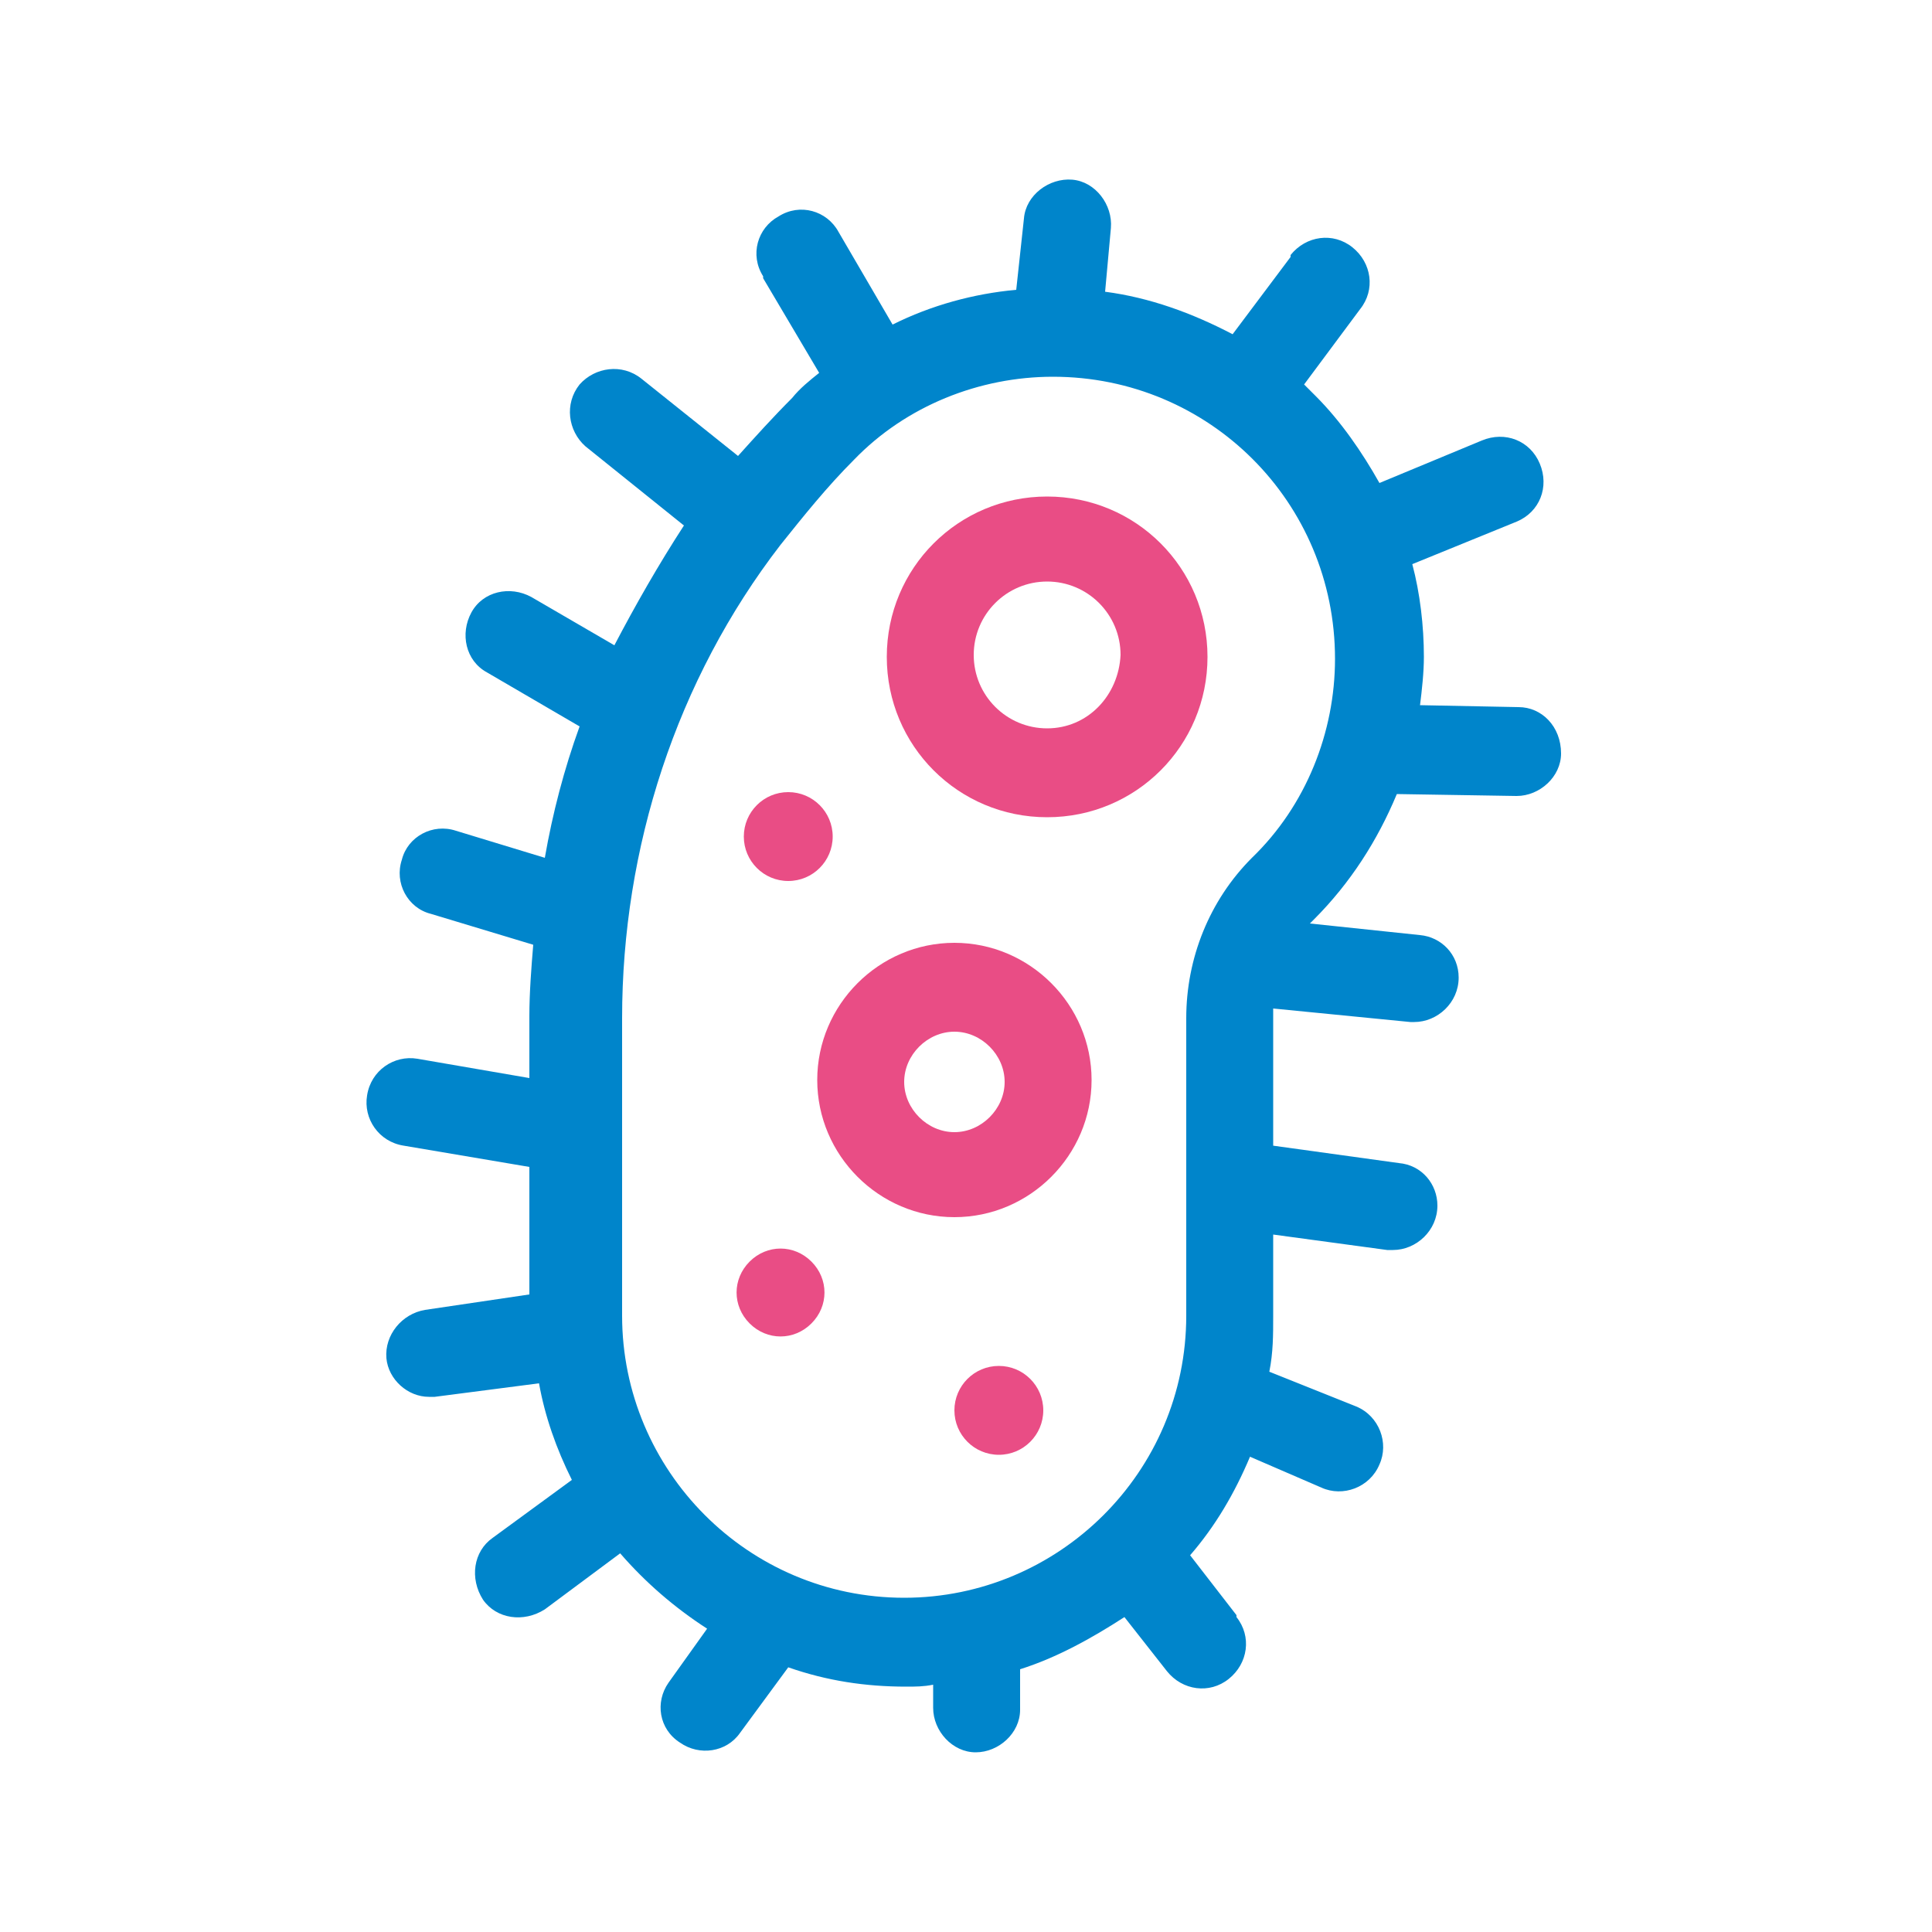 <?xml version="1.0" encoding="utf-8"?>
<!-- Generator: Adobe Illustrator 27.9.0, SVG Export Plug-In . SVG Version: 6.00 Build 0)  -->
<svg version="1.1" id="Layer_1" xmlns="http://www.w3.org/2000/svg" xmlns:xlink="http://www.w3.org/1999/xlink" x="0px" y="0px"
	 viewBox="0 0 100 100" style="enable-background:new 0 0 100 100;" xml:space="preserve">
<style type="text/css">
	.st0{fill:#E94D85;}
	.st1{fill:#0085CB;}
</style>
<g>
	<circle class="st0" cx="40.8" cy="43.3" r="2.3"/>
	<path class="st0" d="M38.8,65.3c-0.9,0.9-0.9,2.3,0,3.2c0.9,0.9,2.3,0.9,3.2,0c0.9-0.9,0.9-2.3,0-3.2
		C41.1,64.4,39.7,64.4,38.8,65.3C38.8,65.3,38.8,65.3,38.8,65.3z"/>
	<circle class="st0" cx="51.7" cy="73" r="2.3"/>
	<path class="st0" d="M54.2,25.7c-4.6,0-8.3,3.7-8.3,8.3s3.7,8.3,8.3,8.3c4.6,0,8.3-3.7,8.3-8.3c0,0,0,0,0,0
		C62.5,29.4,58.8,25.7,54.2,25.7z M54.2,37.7c-2.1,0-3.8-1.7-3.8-3.8s1.7-3.8,3.8-3.8c2.1,0,3.8,1.7,3.8,3.8
		C57.9,36,56.3,37.7,54.2,37.7L54.2,37.7z"/>
	<path class="st0" d="M49.4,48.8c-3.9,0-7.1,3.2-7.1,7.1s3.2,7.1,7.1,7.1s7.1-3.2,7.1-7.1C56.5,52,53.3,48.8,49.4,48.8z M49.4,58.6
		c-1.4,0-2.6-1.2-2.6-2.6s1.2-2.6,2.6-2.6c1.4,0,2.6,1.2,2.6,2.6C52,57.4,50.8,58.6,49.4,58.6L49.4,58.6z"/>
	<path class="st1" d="M78.6,36.6l-5.1-0.1c0.1-0.8,0.2-1.7,0.2-2.5c0-1.6-0.2-3.3-0.6-4.8l5.4-2.2c1.2-0.5,1.7-1.8,1.2-3
		c-0.5-1.2-1.8-1.7-3-1.2L71.4,25c-0.9-1.6-2-3.2-3.3-4.5c-0.2-0.2-0.4-0.4-0.6-0.6l2.9-3.9c0.8-1,0.6-2.4-0.4-3.2
		c-1-0.8-2.4-0.6-3.2,0.4c0,0,0,0,0,0.1l-3,4c-2.1-1.1-4.3-1.9-6.6-2.2l0.3-3.3c0.1-1.2-0.8-2.4-2-2.5c-1.2-0.1-2.4,0.8-2.5,2
		L52.6,15c-2.2,0.2-4.4,0.8-6.4,1.8L43.4,12c-0.6-1.1-2-1.5-3.1-0.8c-1.1,0.6-1.5,2-0.8,3.1c0,0,0,0,0,0.1l2.9,4.9
		c-0.5,0.4-1,0.8-1.4,1.3c-1,1-1.9,2-2.8,3l-5-4c-1-0.8-2.4-0.6-3.2,0.3c-0.8,1-0.6,2.4,0.3,3.2c0,0,0,0,0,0l5.1,4.1
		c-1.3,2-2.5,4.1-3.6,6.2l-4.3-2.5c-1.1-0.6-2.5-0.3-3.1,0.8c-0.6,1.1-0.3,2.5,0.8,3.1l4.8,2.8c-0.8,2.2-1.4,4.5-1.8,6.8l-4.6-1.4
		c-1.2-0.4-2.5,0.3-2.8,1.5c-0.4,1.2,0.3,2.5,1.5,2.8l5.3,1.6c-0.1,1.2-0.2,2.5-0.2,3.7v3.2l-5.8-1c-1.2-0.2-2.4,0.6-2.6,1.9
		c-0.2,1.2,0.6,2.4,1.9,2.6l6.5,1.1v6.6L22,67.8c-1.2,0.2-2.1,1.3-2,2.5c0.1,1.1,1.1,2,2.2,2c0.1,0,0.2,0,0.3,0l5.4-0.7
		c0.3,1.7,0.9,3.4,1.7,5l-4.1,3c-1,0.7-1.2,2.1-0.5,3.2c0.7,1,2.1,1.2,3.2,0.5l0,0l3.9-2.9c1.3,1.5,2.8,2.8,4.5,3.9l-2,2.8
		c-0.7,1-0.5,2.4,0.6,3.1c1,0.7,2.4,0.5,3.1-0.5l2.5-3.4c2,0.7,4,1,6.1,1c0.5,0,0.9,0,1.4-0.1l0,1.2c0,1.2,1,2.3,2.2,2.3
		c0,0,0,0,0,0h0c1.2,0,2.3-1,2.3-2.2l0-2.1c1.9-0.6,3.7-1.6,5.4-2.7l2.2,2.8c0.8,1,2.2,1.2,3.2,0.4c1-0.8,1.2-2.2,0.4-3.2
		c0,0,0,0,0-0.1l-2.4-3.1c1.3-1.5,2.3-3.2,3.1-5.1l3.7,1.6c1.1,0.5,2.5,0,3-1.2c0.5-1.1,0-2.5-1.2-3l0,0L65.7,71
		c0.2-1,0.2-1.9,0.2-2.9v-4.2l5.9,0.8c0.1,0,0.2,0,0.3,0c1.2,0,2.3-1,2.3-2.3c0-1.1-0.8-2.1-2-2.2l-6.5-0.9v-6.6c0-0.2,0-0.3,0-0.5
		l7.1,0.7c0.1,0,0.2,0,0.2,0c1.2,0,2.3-1,2.3-2.3c0-1.2-0.9-2.1-2-2.2l-5.7-0.6c0.1-0.1,0.1-0.1,0.2-0.2l0,0
		c1.9-1.9,3.3-4.1,4.3-6.5l6.2,0.1h0c1.2,0,2.3-1,2.3-2.2C80.8,37.6,79.8,36.6,78.6,36.6L78.6,36.6z M64.8,44.4
		c-2.2,2.2-3.4,5.2-3.4,8.3v15.4c0,8.1-6.6,14.6-14.6,14.6c-8.1,0-14.6-6.6-14.6-14.6V52.7c0-8.8,2.8-17.5,8.2-24.5c0,0,0,0,0,0
		c0,0,0,0,0,0c1.2-1.5,2.4-3,3.8-4.4c2.7-2.8,6.5-4.3,10.3-4.3l0,0c8.1,0,14.6,6.5,14.6,14.6C69.1,37.9,67.6,41.7,64.8,44.4z"/>
</g>
</svg>
